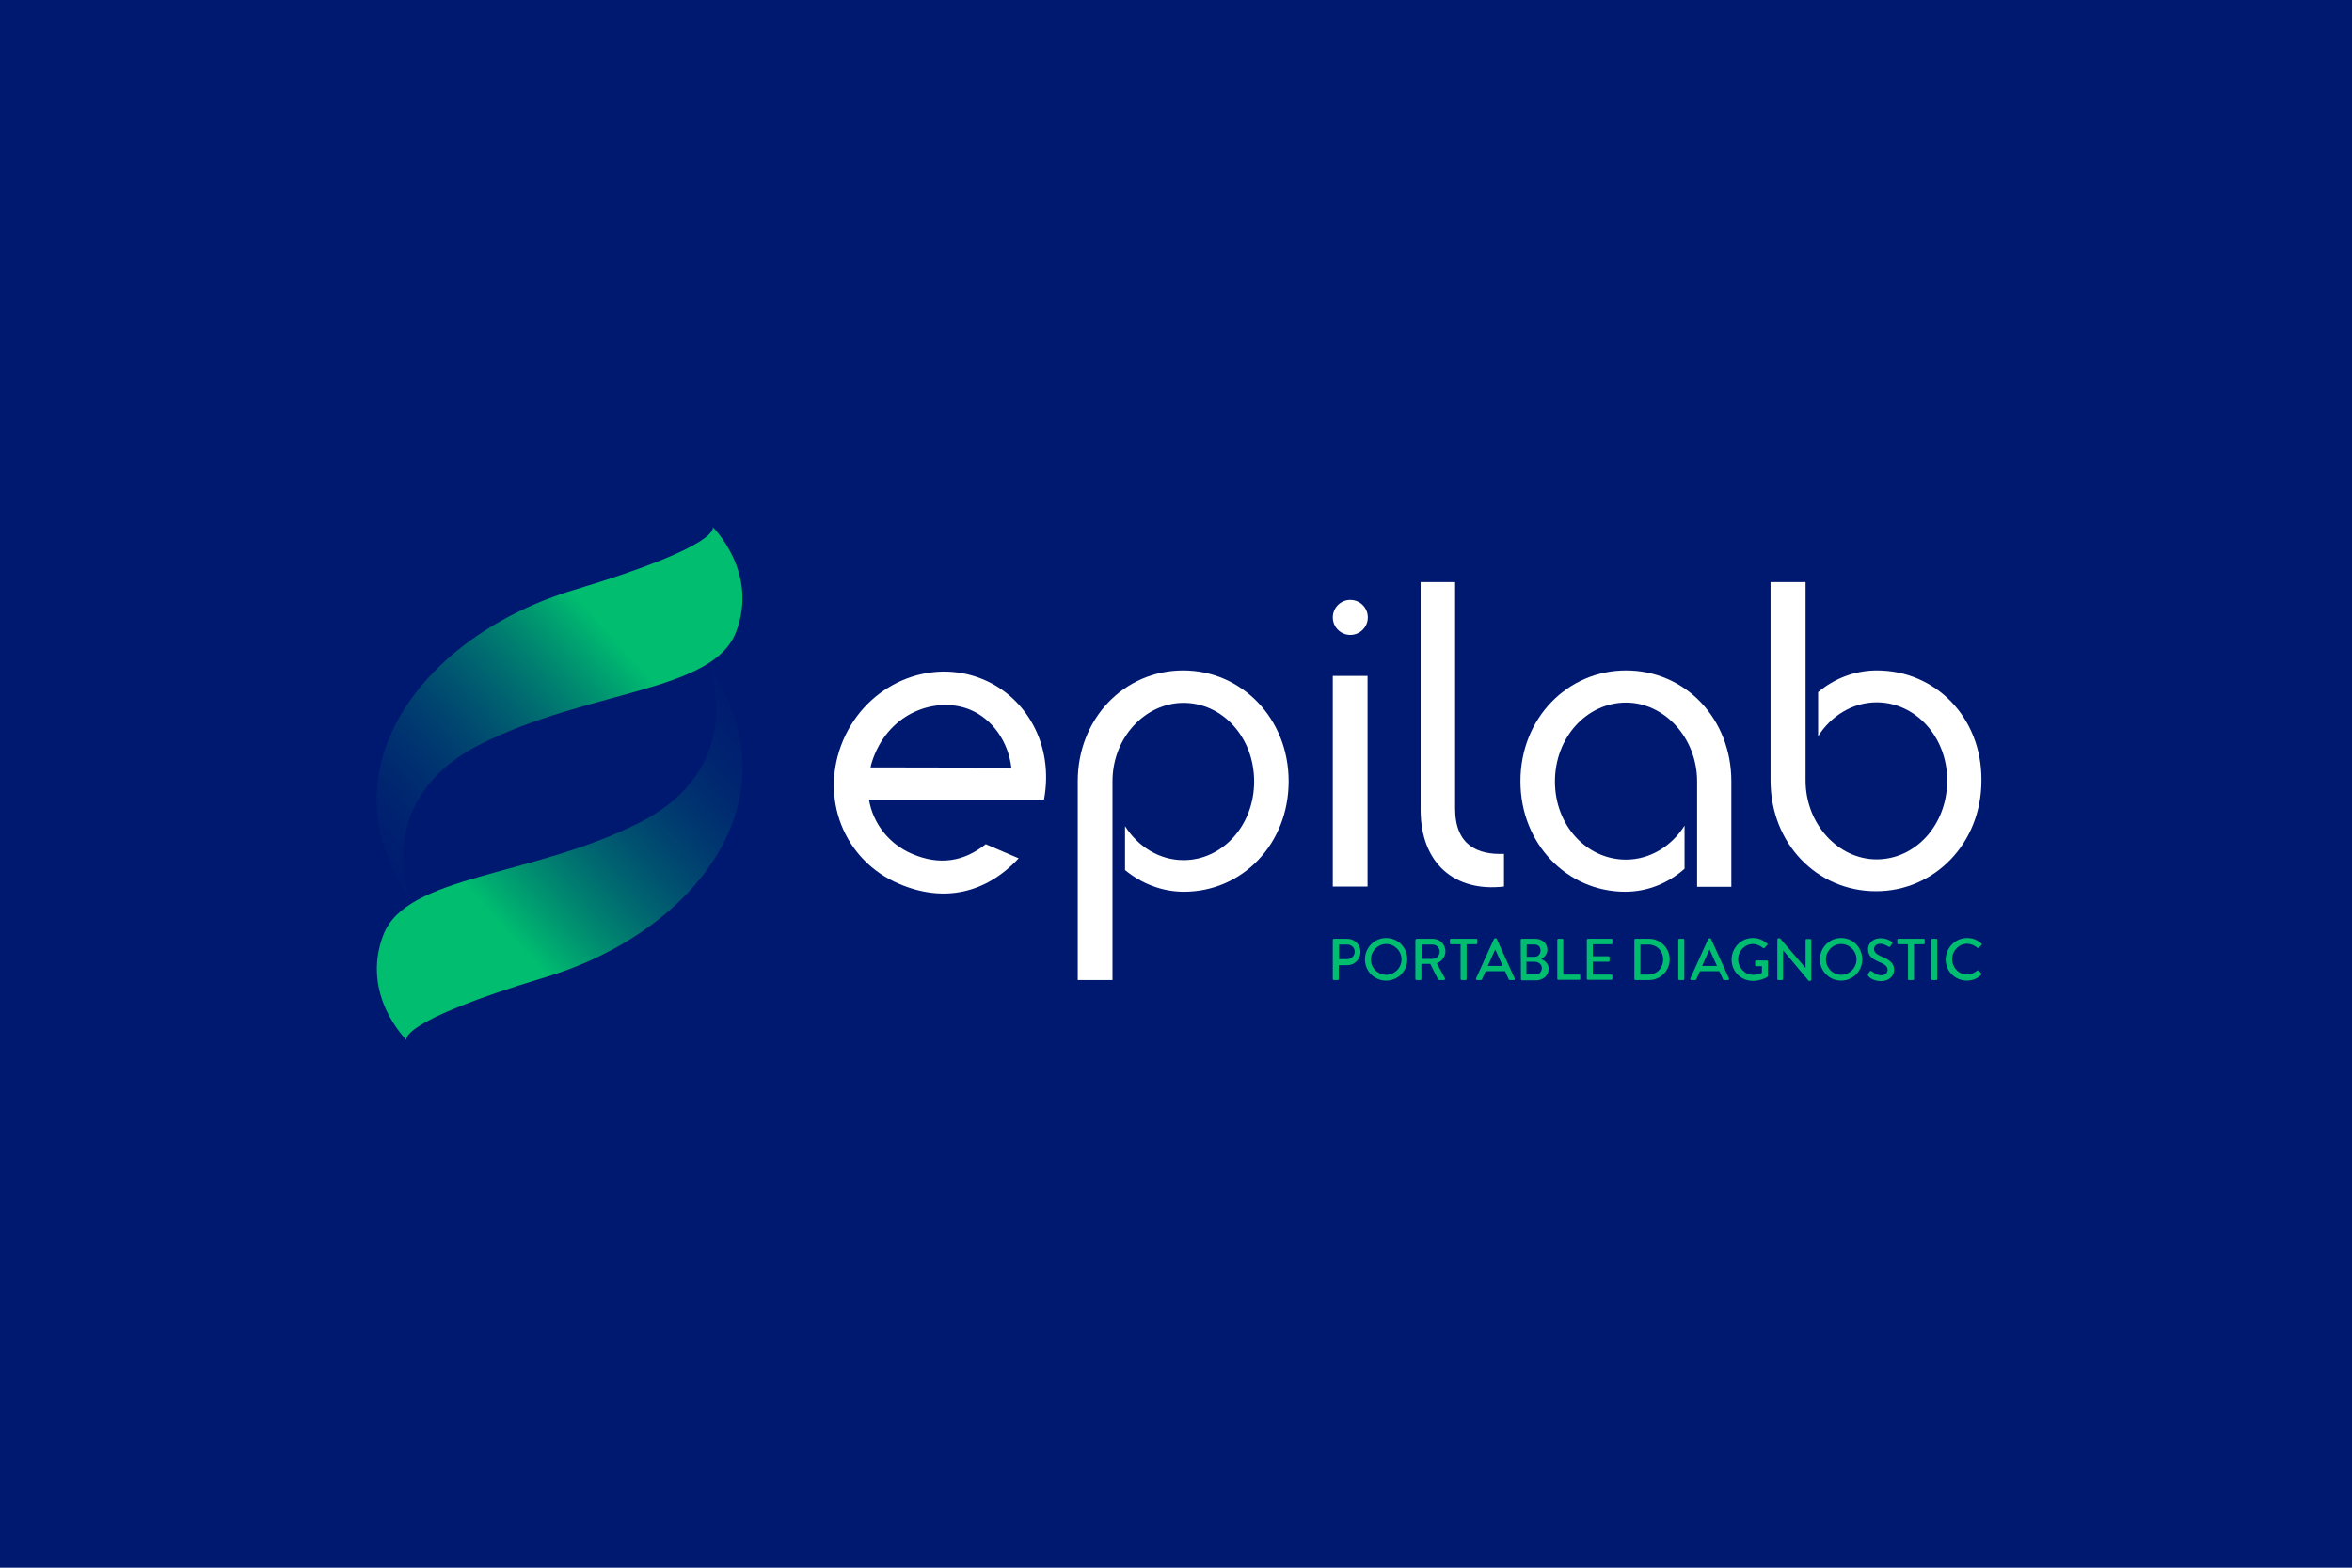 <?xml version="1.0" encoding="utf-8"?>
<!-- Generator: Adobe Illustrator 21.1.0, SVG Export Plug-In . SVG Version: 6.00 Build 0)  -->
<svg version="1.1" id="Calque_1" xmlns="http://www.w3.org/2000/svg" xmlns:xlink="http://www.w3.org/1999/xlink" x="0px" y="0px"
	 viewBox="0 0 900 600" style="enable-background:new 0 0 900 600;" xml:space="preserve">
<style type="text/css">
	.st0{fill:#001970;}
	.st1{fill:url(#SVGID_1_);}
	.st2{fill:url(#SVGID_2_);}
	.st3{fill:#FFFFFF;}
	.st4{fill:#00BD70;}
</style>
<rect x="-5" y="-3.3" class="st0" width="910" height="606.7"/>
<linearGradient id="SVGID_1_" gradientUnits="userSpaceOnUse" x1="128.606" y1="263.348" x2="233.293" y2="357.565" gradientTransform="matrix(1 0 0 -1 0 600)">
	<stop  offset="0" style="stop-color:#001970;stop-opacity:0"/>
	<stop  offset="1" style="stop-color:#00BD70"/>
</linearGradient>
<path class="st1" d="M156.5,343.5c0,0-14.1-37.7,27.2-58.6c41.4-20.9,89-19.9,97.9-42.9s-8.9-40.3-8.9-40.3s4.4,6.8-53.1,24.1
	S123,294.3,156.5,343.5z"/>
<linearGradient id="SVGID_2_" gradientUnits="userSpaceOnUse" x1="1812.977" y1="799.334" x2="1917.664" y2="893.551" gradientTransform="matrix(-1 0 0 1 2112.642 -536.16)">
	<stop  offset="0" style="stop-color:#001970;stop-opacity:0"/>
	<stop  offset="1" style="stop-color:#00BD70"/>
</linearGradient>
<path class="st2" d="M271.8,256.3c0,0,14.1,37.7-27.2,58.6c-41.4,20.9-89,19.9-97.9,42.9c-8.9,23,8.9,40.3,8.9,40.3
	s-4.4-6.8,53.1-24.1S305.3,305.5,271.8,256.3z"/>
<path class="st3" d="M452.8,256.6c-22.8,0-40.4,18.6-40.4,42.4v76.1h10.8h2h0.5V299l0,0l0,0l0,0l0,0c0-16.7,12.5-30,27.2-30
	c14.8,0,27,13.1,27,30.1c0,16.9-12.2,30.1-27,30.1c-9.2,0-17.4-5.1-22.4-13V333c6.2,5.1,14.1,8.3,22.5,8.3
	c22.3,0,40.1-18.2,40.1-42.3C493.1,274.8,474.9,256.6,452.8,256.6z"/>
<path class="st3" d="M389.8,328.5c-12.5,13.4-28.6,17.1-45.7,9.8c-21.3-9-30.7-33.1-21.5-54.9c9.1-21.5,33.2-32,53.8-23.3
	c16.1,6.8,27,24.7,23.1,45.9h-67c1.6,9.5,8,17.2,16.5,20.8c10.5,4.5,19.8,3,28.2-3.7L389.8,328.5z M333.1,293.7l53.9,0.1
	c-1.2-10-7.2-18.5-15.6-22.1c-11.8-5-29.4-0.2-36.6,16.8C334,290.4,333.5,292,333.1,293.7z"/>
<path class="st3" d="M523.3,339.3H510v-80.6h13.3V339.3z"/>
<path class="st3" d="M543.7,222.8h13.1v86.6c0,14.2,8.7,17.8,18.7,17.4v12.5c-18.9,2.2-31.9-8.9-31.9-29.4v-87.1H543.7z"/>
<path class="st3" d="M662.5,299c0-23.8-17.5-42.4-40.3-42.4c-22.3,0-40.4,18.2-40.4,42.4c0,24.1,18,42.3,40.1,42.3
	c8.7,0,16.6-3.4,22.7-8.8V316c-4.9,7.8-13.2,13-22.4,13c-15,0-27.2-13-27.2-29.9s12.2-30.2,27.2-30.2c14.7,0,27.2,13.5,27.2,30.2
	c0,0,0,0,0,0.1v25.4v2.7v12.1h4.7l0,0h8.4V299z"/>
<g>
	<g>
		<path class="st4" d="M510,359.7c0-0.2,0.2-0.4,0.4-0.4h5.1c2.8,0,5.1,2.3,5.1,5c0,2.8-2.3,5.1-5,5.1h-3.3v5.3
			c0,0.2-0.2,0.4-0.4,0.4h-1.5c-0.2,0-0.4-0.2-0.4-0.4V359.7z M515.5,367.1c1.6,0,2.9-1.3,2.9-2.9c0-1.5-1.3-2.7-2.9-2.7h-3.1v5.6
			H515.5z"/>
		<path class="st4" d="M530.4,359c4.5,0,8.1,3.6,8.1,8.2c0,4.5-3.6,8.1-8.1,8.1s-8.1-3.6-8.1-8.1C522.3,362.7,525.9,359,530.4,359z
			 M530.4,373.1c3.2,0,5.9-2.6,5.9-5.9c0-3.2-2.6-5.9-5.9-5.9c-3.2,0-5.8,2.7-5.8,5.9C524.5,370.4,527.2,373.1,530.4,373.1z"/>
		<path class="st4" d="M541.7,359.7c0-0.2,0.2-0.4,0.4-0.4h6.1c2.7,0,4.9,2.1,4.9,4.8c0,2.1-1.4,3.8-3.3,4.6l3.1,5.7
			c0.2,0.3,0,0.7-0.4,0.7h-1.8c-0.2,0-0.3-0.1-0.4-0.2l-3-6h-3.4v5.8c0,0.2-0.2,0.4-0.4,0.4H542c-0.2,0-0.4-0.2-0.4-0.4v-15H541.7z
			 M548.1,367c1.5,0,2.8-1.2,2.8-2.8c0-1.5-1.3-2.7-2.8-2.7h-4v5.5H548.1z"/>
		<path class="st4" d="M558.9,361.4h-3.7c-0.2,0-0.4-0.2-0.4-0.4v-1.3c0-0.2,0.2-0.4,0.4-0.4h9.7c0.2,0,0.4,0.2,0.4,0.4v1.3
			c0,0.2-0.2,0.4-0.4,0.4h-3.7v13.3c0,0.2-0.2,0.4-0.4,0.4h-1.5c-0.2,0-0.4-0.2-0.4-0.4L558.9,361.4L558.9,361.4z"/>
		<path class="st4" d="M564.8,374.5l6.9-15.2c0.1-0.1,0.3-0.2,0.4-0.2h0.2c0.1,0,0.3,0.1,0.4,0.2l6.9,15.2c0.1,0.3,0,0.6-0.4,0.6
			h-1.4c-0.3,0-0.4-0.1-0.5-0.3l-1.4-3.1h-7.4c-0.5,1-0.9,2.1-1.4,3.1c-0.1,0.2-0.2,0.3-0.5,0.3h-1.4
			C564.9,375.1,564.7,374.8,564.8,374.5z M575,369.7l-2.8-6.2h-0.1l-2.8,6.2H575z"/>
		<path class="st4" d="M581.9,359.7c0-0.2,0.2-0.4,0.4-0.4h5.1c2.7,0,4.7,1.8,4.7,4.2c0,1.7-1.3,3-2.3,3.6c1.2,0.5,2.8,1.6,2.8,3.7
			c0,2.5-2.1,4.4-4.9,4.4h-5.3c-0.2,0-0.4-0.2-0.4-0.4L581.9,359.7L581.9,359.7z M587.6,373c1.4,0,2.4-1.1,2.4-2.5s-1.3-2.4-2.8-2.4
			h-3.1v4.8h3.5V373z M587.2,366.2c1.4,0,2.3-1.1,2.3-2.4c0-1.4-0.9-2.3-2.3-2.3h-3v4.7L587.2,366.2L587.2,366.2z"/>
		<path class="st4" d="M595.9,359.7c0-0.2,0.2-0.4,0.4-0.4h1.5c0.2,0,0.4,0.2,0.4,0.4V373h6.1c0.2,0,0.4,0.2,0.4,0.4v1.2
			c0,0.2-0.2,0.4-0.4,0.4h-8c-0.2,0-0.4-0.2-0.4-0.4V359.7z"/>
		<path class="st4" d="M607.2,359.7c0-0.2,0.2-0.4,0.4-0.4h9c0.2,0,0.4,0.2,0.4,0.4v1.3c0,0.2-0.2,0.4-0.4,0.4h-7.1v4.6h6
			c0.2,0,0.4,0.2,0.4,0.4v1.3c0,0.2-0.2,0.4-0.4,0.4h-6v4.9h7.1c0.2,0,0.4,0.2,0.4,0.4v1.2c0,0.2-0.2,0.4-0.4,0.4h-9
			c-0.2,0-0.4-0.2-0.4-0.4V359.7z"/>
		<path class="st4" d="M625.4,359.7c0-0.2,0.2-0.4,0.4-0.4h5.2c4.4,0,7.9,3.6,7.9,7.9c0,4.4-3.6,7.9-7.9,7.9h-5.2
			c-0.2,0-0.4-0.2-0.4-0.4V359.7z M630.7,373c3.3,0,5.7-2.4,5.7-5.8c0-3.3-2.4-5.7-5.7-5.7h-3V373H630.7z"/>
		<path class="st4" d="M642.2,359.7c0-0.2,0.2-0.4,0.4-0.4h1.5c0.2,0,0.4,0.2,0.4,0.4v15c0,0.2-0.2,0.4-0.4,0.4h-1.5
			c-0.2,0-0.4-0.2-0.4-0.4V359.7z"/>
		<path class="st4" d="M646.8,374.5l6.9-15.2c0.1-0.1,0.3-0.2,0.4-0.2h0.2c0.1,0,0.3,0.1,0.4,0.2l6.9,15.2c0.1,0.3,0,0.6-0.4,0.6
			h-1.4c-0.3,0-0.4-0.1-0.5-0.3l-1.4-3.1h-7.4c-0.5,1-0.9,2.1-1.4,3.1c-0.1,0.2-0.2,0.3-0.5,0.3h-1.4
			C646.9,375.1,646.7,374.8,646.8,374.5z M657,369.7l-2.8-6.2h-0.1l-2.8,6.2H657z"/>
		<path class="st4" d="M670.7,359c2.2,0,3.9,0.8,5.5,2.1c0.2,0.2,0.2,0.5,0,0.6c-0.3,0.4-0.7,0.7-1,1.1c-0.2,0.2-0.4,0.2-0.6,0
			c-1.1-0.9-2.5-1.5-3.8-1.5c-3.2,0-5.7,2.7-5.7,5.9c0,3.1,2.5,5.9,5.7,5.9c1.9,0,3.2-0.7,3.4-0.8v-2.5H672c-0.2,0-0.4-0.2-0.4-0.4
			V368c0-0.2,0.2-0.4,0.4-0.4h4.1c0.2,0,0.4,0.2,0.4,0.4c0,1.8,0,3.7,0,5.5c0,0.1-0.1,0.3-0.2,0.4c0,0-2.3,1.5-5.6,1.5
			c-4.5,0-8.1-3.6-8.1-8.1C662.6,362.7,666.3,359,670.7,359z"/>
		<path class="st4" d="M680.1,359.5c0-0.2,0.2-0.4,0.4-0.4h0.6l9.8,11.4l0,0v-10.7c0-0.2,0.2-0.4,0.4-0.4h1.4c0.2,0,0.4,0.2,0.4,0.4
			V375c0,0.2-0.2,0.4-0.4,0.4h-0.6l-9.8-11.7l0,0v11c0,0.2-0.2,0.4-0.4,0.4h-1.4c-0.2,0-0.4-0.2-0.4-0.4V359.5z"/>
		<path class="st4" d="M704.5,359c4.5,0,8.1,3.6,8.1,8.2c0,4.5-3.6,8.1-8.1,8.1s-8.1-3.6-8.1-8.1S700,359,704.5,359z M704.5,373.1
			c3.2,0,5.9-2.6,5.9-5.9c0-3.2-2.6-5.9-5.9-5.9c-3.2,0-5.8,2.7-5.8,5.9S701.3,373.1,704.5,373.1z"/>
		<path class="st4" d="M714.8,372.8c0.2-0.3,0.4-0.6,0.6-0.9s0.5-0.4,0.8-0.2c0.1,0.1,1.9,1.6,3.6,1.6c1.6,0,2.5-1,2.5-2.1
			c0-1.4-1.2-2.2-3.4-3.1c-2.3-1-4.1-2.2-4.1-4.8c0-1.8,1.4-4.2,4.9-4.2c2.3,0,3.9,1.2,4.2,1.3c0.2,0.1,0.4,0.4,0.1,0.8
			c-0.2,0.3-0.4,0.6-0.6,0.9c-0.2,0.3-0.5,0.4-0.8,0.2c-0.2-0.1-1.7-1.1-3-1.1c-1.9,0-2.5,1.2-2.5,2c0,1.3,1,2.1,2.9,2.9
			c2.6,1.1,4.8,2.3,4.8,5.1c0,2.4-2.1,4.3-5,4.3c-2.8,0-4.5-1.4-4.8-1.8C714.8,373.4,714.6,373.2,714.8,372.8z"/>
		<path class="st4" d="M730.1,361.4h-3.7c-0.2,0-0.4-0.2-0.4-0.4v-1.3c0-0.2,0.2-0.4,0.4-0.4h9.7c0.2,0,0.4,0.2,0.4,0.4v1.3
			c0,0.2-0.2,0.4-0.4,0.4h-3.7v13.3c0,0.2-0.2,0.4-0.4,0.4h-1.5c-0.2,0-0.4-0.2-0.4-0.4L730.1,361.4L730.1,361.4z"/>
		<path class="st4" d="M739,359.7c0-0.2,0.2-0.4,0.4-0.4h1.5c0.2,0,0.4,0.2,0.4,0.4v15c0,0.2-0.2,0.4-0.4,0.4h-1.5
			c-0.2,0-0.4-0.2-0.4-0.4V359.7z"/>
		<path class="st4" d="M752.7,359c2.3,0,3.9,0.8,5.5,2.1c0.2,0.2,0.2,0.5,0,0.6l-1,1c-0.2,0.2-0.4,0.2-0.6,0
			c-1.1-0.9-2.5-1.5-3.9-1.5c-3.2,0-5.7,2.7-5.7,5.9s2.5,5.9,5.7,5.9c1.6,0,2.8-0.7,3.9-1.5c0.2-0.2,0.4-0.1,0.5,0l1,1
			c0.2,0.2,0.1,0.5,0,0.6c-1.5,1.5-3.5,2.2-5.5,2.2c-4.5,0-8.1-3.6-8.1-8.1C744.6,362.7,748.2,359,752.7,359z"/>
	</g>
</g>
<circle class="st3" cx="516.7" cy="236.3" r="6.7"/>
<path class="st3" d="M718.2,256.6c-8.5,0-16.3,3.1-22.5,8.3v16.9c4.9-7.8,13.2-13,22.4-13c14.8,0,27,13.1,27,29.9
	c0,17.1-12.2,30.2-27,30.2c-14.7,0-27.2-13.5-27.2-30.2v-0.1l0,0v-75.8h-0.5h-6.2h-6.7v75.9c0,24,17.6,42.4,40.4,42.4
	c22.2,0,40.3-18.2,40.3-42.4C758.4,274.6,740.6,256.6,718.2,256.6z"/>
</svg>
